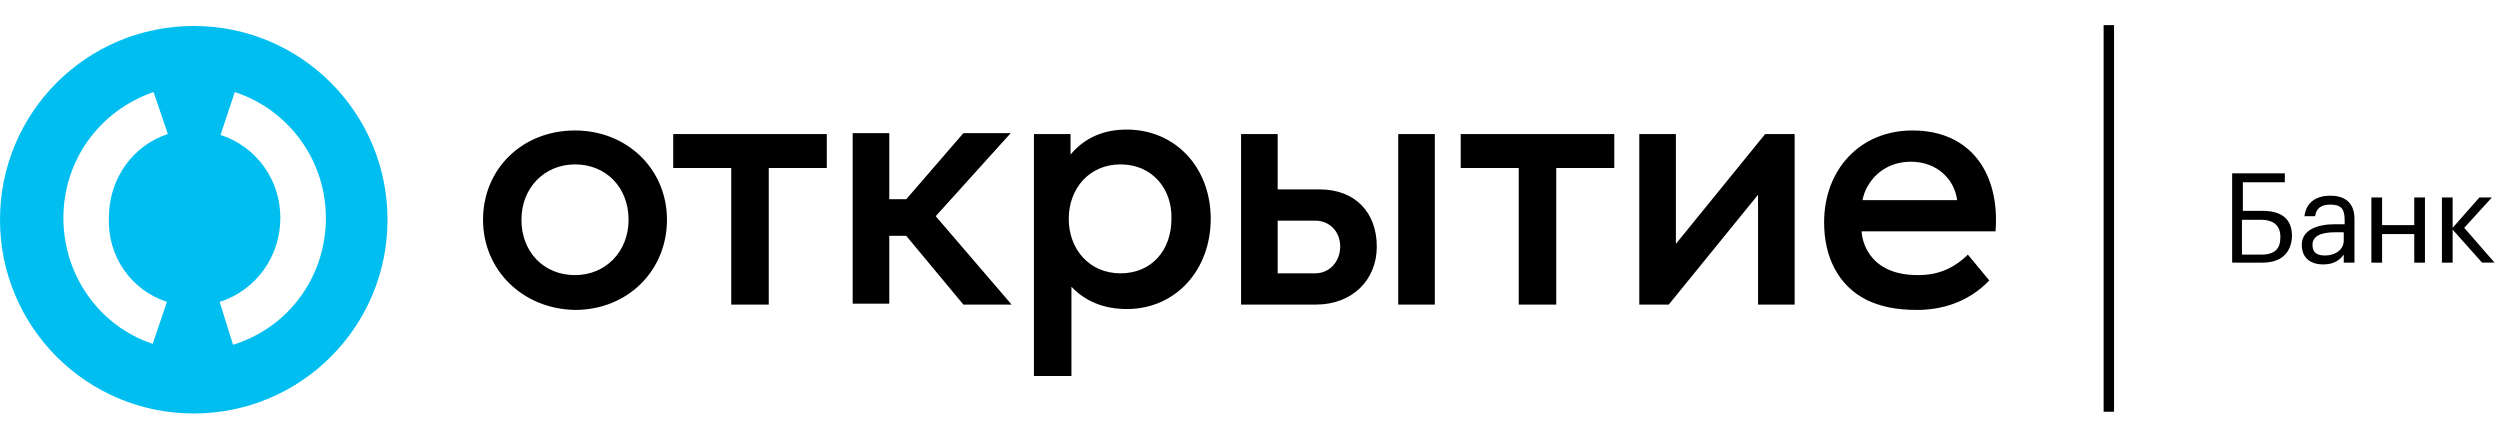 <svg width="112" height="19" fill="none" xmlns="http://www.w3.org/2000/svg"><g clip-path="url(#clip0_4681_252943)"><path d="M94.709 1.125h-.467v17.32h.467V1.125zm6.651 10.641H100v-4h2.36v.4h-1.88v1.28h.88c.8 0 1.32.32 1.32 1.12v.04c-.04.76-.52 1.16-1.32 1.16zm-.04-.36c.6 0 .84-.28.84-.76v-.04c0-.48-.28-.76-.88-.76h-.84v1.56h.88zm1.8-.44c0-.68.72-.92 1.48-.92h.44v-.2c0-.48-.16-.68-.64-.68-.4 0-.64.16-.68.52h-.48c.08-.68.6-.92 1.16-.92.56 0 1.08.24 1.08 1.04v1.96H105v-.36c-.2.28-.48.44-.92.44-.56 0-.96-.28-.96-.88zm1.88-.2v-.36h-.4c-.6 0-1 .16-1 .56 0 .32.16.48.56.48.44 0 .84-.24.84-.68zm3.159-.28h-1.441v1.28h-.48v-2.92h.48v1.24h1.441v-1.24h.479v2.92h-.479v-1.28zm1.719-.2v1.48h-.48v-2.92h.48v1.36l1.2-1.36h.56l-1.24 1.36 1.36 1.56h-.56l-1.32-1.48z" fill="#000"/><path d="M8.68 1.164c-4.8 0-8.68 3.88-8.68 8.68s3.88 8.68 8.68 8.68 8.68-3.88 8.68-8.68-3.88-8.68-8.68-8.68zm-1.2 12.36l-.64 1.88c-2.4-.8-4-3.08-4-5.64 0-2.56 1.6-4.8 4.04-5.64l.64 1.88c-1.6.52-2.64 2.04-2.64 3.72-.08 1.76 1 3.28 2.6 3.8zm2.96 1.92l-.6-1.92c1.64-.52 2.72-2.04 2.72-3.76 0-1.72-1.08-3.2-2.68-3.72l.64-1.92c2.44.8 4.08 3.08 4.08 5.64 0 2.64-1.68 4.92-4.16 5.68z" fill="#00BEF0"/><path d="M88.16 11.405l.96 1.16c-1 1.04-2.24 1.32-3.24 1.32-.96 0-1.64-.16-2.24-.44-1.28-.64-1.92-1.92-1.92-3.48 0-2.36 1.6-4.12 3.96-4.12 2.64 0 3.92 1.96 3.72 4.52h-6c.04.64.4 1.24.92 1.56.44.28.96.4 1.64.4.76 0 1.52-.24 2.2-.92zm-4.72-2.44h4.24c-.12-.92-.88-1.72-2.08-1.72-1.24 0-2 .88-2.16 1.72zm-40.28 4.68h2.16l-3.4-3.96 3.36-3.72h-2.12l-2.56 2.96h-.76v-2.96H38.2v7.64h1.64v-3.04h.76l2.56 3.08zm7.04-6.28c-1.4 0-2.32 1.08-2.32 2.44 0 1.36.92 2.44 2.32 2.44s2.28-1.04 2.28-2.44c.04-1.32-.84-2.44-2.28-2.44zm.28-1.56c2.16 0 3.76 1.68 3.76 4 0 2.28-1.56 4.04-3.76 4.04-1.04 0-1.88-.36-2.48-1v4h-1.68V6.005h1.64v.92c.64-.76 1.48-1.12 2.52-1.12zm21.8.2h-6.84v1.52h2.6v6.12h1.68v-6.12h2.6v-1.52h-.04zm-35.24 0h-6.88v1.52h2.6v6.12h1.68v-6.12h2.6v-1.52zm-8.88 3.84c0-1.44-1-2.48-2.4-2.48-1.36 0-2.4 1.04-2.4 2.48s1 2.48 2.4 2.48c1.36 0 2.4-1.04 2.4-2.48zm-6.52 0c0-2.28 1.76-4 4.12-4 2.32 0 4.12 1.72 4.12 4 0 2.28-1.76 4.04-4.12 4.04-2.32-.04-4.12-1.76-4.12-4.04zm58.76-3.84v7.64h-1.64v-4.92l-4 4.92h-1.32v-7.64h1.64v4.92l4-4.92h1.32zm-16.12 7.64h-1.64v-7.64h1.64v7.64zm-4.24-2.6c0-.68-.48-1.16-1.12-1.16h-1.68v2.36h1.68c.64 0 1.12-.52 1.12-1.2zm1.64 0c0 1.52-1.12 2.6-2.72 2.6H55.6v-7.64h1.64v2.48h1.88c1.6 0 2.56 1.04 2.56 2.56z" fill="#000"/></g><defs><clipPath id="clip0_4681_252943"><path fill="#fff" transform="translate(0 .965)" d="M0 0h112v17.733H0z"/></clipPath></defs></svg>